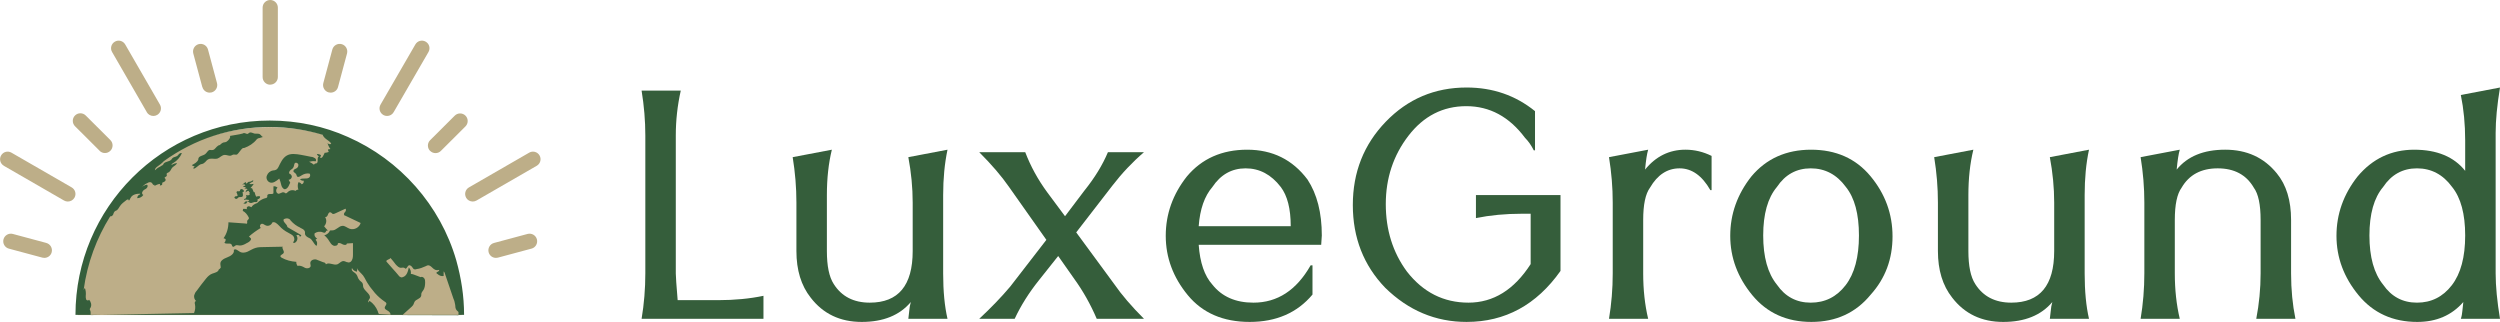 <?xml version="1.0" encoding="UTF-8"?>
<svg id="Layer_2" data-name="Layer 2" xmlns="http://www.w3.org/2000/svg" viewBox="0 0 321.66 41.42">
  <defs>
    <style>
      .cls-1, .cls-2 {
        fill: #bdae88;
      }

      .cls-3 {
        fill: #355e3b;
      }

      .cls-2 {
        fill-rule: evenodd;
      }
    </style>
  </defs>
  <g id="Layer_1-2" data-name="Layer 1">
    <path class="cls-2" d="M10.02,40.54c0-13.36,11.05-24.19,24.69-24.19s24.69,10.83,24.69,24.19"/>
    <g>
      <path class="cls-3" d="M32.97,25.3c-.11-.16-.16-.37-.21-.58h-.11c-.05-.11-.11-.26-.16-.37,0-.05-.05-.11-.05-.11-.05-.05-.16,0-.21-.05.16-.16.32-.37.42-.53-.21.05-.42.05-.58,0,.16-.11.26-.21.42-.26.05-.05.11-.11.11-.16-.05-.05-.11,0-.16,0-.16.16-.26.11-.47.16-.11.05-.16.21-.32.21,0-.05-.05-.16,0-.21-.21.11-.37.26-.53.42.11-.05.16-.11.26-.11s.21.11.16.21c-.11-.05-.21,0-.26.11.16,0,.26.05.37.11-.11.05-.21.16-.26.21.11-.11.32-.11.47,0-.16.05-.26.26-.26.42.11-.16.26-.21.42-.21v.11c.05,0,.05.05.11.05-.05.11-.05.21,0,.32-.11.11-.32.11-.47.05,0,.05,0,.11.05.16,0,.11-.05.26-.16.32-.05,0-.11,0-.11.05-.05,0-.05.11,0,.11.05-.05.16-.05.26-.05s.21.05.37.05c-.05.11-.16.21-.26.21q-.05,0-.11-.05c-.16,0-.26.26-.42.32.11-.05.32.05.42-.05.05-.05.05-.11.11-.16.05-.05.16-.05.21,0,.05.05.11.11.21.11.21.05.42-.16.63-.11h.16c.11-.05.16-.21.11-.37.11,0,.16-.05.26-.11.05-.05.11-.16.05-.26-.21-.05-.37,0-.47.05Z"/>
      <path class="cls-3" d="M31.23,24.88c0-.05-.05-.11,0-.16,0-.05.05-.05.11-.05s.05-.05.05-.11c-.05-.11-.11-.16-.21-.21-.05,0-.16-.05-.21,0-.11.05-.05.21-.16.26s-.32-.11-.37.11v.11s.05,0,.05.05c.05.05,0,.21.11.21,0,.05-.05.11-.16.16-.05,0-.16,0-.21.05-.05.05-.11.11-.05.16.05.11.21.16.32.11.05-.05.11-.11.16-.16.16-.11.37,0,.53-.11.11-.11.05-.26.05-.42Z"/>
      <path class="cls-3" d="M24.87,21.72c.37-.05.58-.42.95-.58.16-.05.32-.05.42-.16.21-.11.32-.37.53-.47.37-.21.79,0,1.21-.11.32-.11.58-.47.95-.47.21,0,.47.11.68.11.16,0,.32-.16.47-.16s.32.05.42,0c.05-.05.11-.11.16-.16.11-.16.26-.32.37-.47.05-.05.11-.11.16-.16s.11-.05.21-.05c.63-.21,1.21-.58,1.63-1.11.05-.05.11-.11.16-.11.05-.05.11-.05.16-.05.16-.05.37-.11.53-.16-.16.05-.26-.21-.42-.32-.21-.16-.47-.05-.74-.11-.21-.05-.42-.21-.63-.11-.11.05-.16.16-.26.16-.16,0-.26-.11-.42-.11-.05,0-.11,0-.16.05-.53.16-1.16.21-1.68.32.11.11,0,.26-.05.37-.11.16-.21.26-.37.37s-.37.05-.53.16c-.11.05-.21.16-.32.26-.11.05-.21.05-.26.11-.26.16-.37.47-.63.53-.16.05-.32,0-.42,0-.26.05-.37.37-.58.53-.26.21-.68.21-.84.47-.05.05-.05.11-.05.21-.11.37-.53.58-.84.74.11.11.26.16.42.16-.21.05-.21.21-.21.32Z"/>
      <path class="cls-3" d="M59.71,40.51c0-2.42-.37-4.74-1-7-2.05-7.11-7.26-12.95-13.95-15.89-3.05-1.37-6.47-2.11-10.05-2.11-13.79,0-25,11.21-25,25M11.66,40.54c0-.21.03-.43-.06-.61.05.05-.05-.05-.05-.11,0-.11.05-.16.11-.26.16-.32.05-.74-.21-1-.05.16-.32.11-.37-.05s-.05-.26-.05-.42c.05-.37,0-.74-.11-1.05l-.16.26c.47-3.47,1.68-6.68,3.42-9.47.16.05.32-.11.37-.21.05-.16.11-.32.21-.42.05-.05.16-.11.21-.11.21-.11.32-.37.47-.58.21-.32.53-.53.79-.74.05-.05.16-.11.21-.11.11,0,.16.11.11.16.16-.05.16-.26.26-.37.21-.42.74-.53,1.21-.53v.11c-.21,0-.37.26-.37.47.32,0,.63-.16.79-.42-.16-.05-.21-.26-.11-.42s.21-.26.37-.32c.11-.05.21-.16.26-.26s.05-.26-.05-.32c-.26.05-.47.16-.68.32.21-.21.47-.42.74-.53.16-.11.37-.16.53-.05.05.05.11.11.16.21s.16.11.21.05v.16c.21-.11.42-.21.68-.26.05.05.05.16,0,.21.11,0,.32-.05.32-.16v-.16c0-.05.11-.11.16-.11.11-.05.21-.11.26-.21.05-.11,0-.26-.11-.32-.05-.11.21-.16.26-.26.05-.05,0-.16,0-.26,0-.16.21-.16.32-.26.21-.16.26-.42.42-.58.21-.21.53-.32.58-.58-.26.05-.47.11-.68.26-.05-.11.11-.21.21-.26.47-.26.89-.74,1.11-1.26-.11-.05-.26,0-.37.11s-.16.21-.26.26c-.16.11-.42.11-.58.26-.05.05-.11.16-.16.21-.26.26-.68.21-.95.47-.05.11-.11.21-.21.26-.11.05-.21.11-.26.16-.26.11-.47.26-.68.47,0-.32.32-.47.58-.68.11-.05.21-.16.32-.26.05-.05.16-.11.21-.21,4-2.89,8.68-4.42,13.68-4.42,2.37,0,4.63.37,6.79,1,.05.16.21.37.42.53.26.21.58.37.68.63-.16.11-.37.05-.47-.11.05.26.21.58.37.79-.11,0-.21.05-.32.05,0,.11.05.21.11.32-.16.05-.32.11-.53.11-.05.16-.16.32-.21.42-.05.16-.26.32-.37.21.05-.11.05-.21.11-.32-.16-.11-.32-.16-.53-.16.05.16.16.26.26.32-.32.11,0,.79-.32.89-.05,0-.11,0-.21.05s-.11.11-.05.16c-.21-.16-.47-.32-.68-.42.26-.05.53-.11.84-.05.11-.16.05-.32-.11-.42s-.32-.16-.47-.16c-.42-.11-.89-.16-1.32-.26-.63-.11-1.32-.21-1.84.11-.53.32-.79.95-1.05,1.47-.05.11-.16.26-.26.32s-.26.11-.42.11c-.37.05-.68.32-.79.63-.16.32,0,.74.32.89.42.21.89-.16,1.26-.47.11.26.21.58.26.84.05.21.21.47.42.53.21,0,.37-.16.47-.32.11-.16.16-.37.26-.53-.05-.11-.16-.26-.21-.37.21,0,.37-.16.42-.37,0-.21-.16-.37-.32-.42-.11-.16.05-.37.16-.47.16-.11.32-.21.37-.37.11-.16.05-.42.21-.53.16-.11.42.05.42.26s-.11.37-.32.47c-.16.05-.32.16-.32.32s.26.21.37.42c.05.11.05.21.11.26.11.16.37,0,.53-.11.32-.21.68-.32,1.05-.26.16.11.11.42-.05.53s-.37.11-.58.11-.42,0-.58.11c.11.11.32.21.47.16.05.21-.05.42-.26.47-.11-.16-.26-.26-.42-.26-.11.32-.11.63,0,.95-.16,0-.26.05-.37.16-.32-.16-.74-.11-1,.16-.05.05-.16.16-.26.16-.05,0-.11-.11-.21-.11-.26-.16-.63.32-.84.11-.26-.16-.21-.58,0-.74-.16-.11-.32-.21-.53-.16v.89c-.16.21-.68-.05-.79.26v.21c-.05.11-.16.16-.26.16-.42.11-.74.32-1.05.63-.32.11-.58.26-.74.53-.16-.05-.26-.16-.42-.11s-.26.26-.11.37c-.16-.05-.32-.05-.53-.05,0,.11-.05.16-.05.26.32.16.58.47.74.79.05.05.05.16.05.21-.05.11-.16.16-.21.26-.05.11.05.32-.05.37-.05.05-.11.05-.16,0-.74-.05-1.47-.11-2.21-.16,0,.74-.21,1.47-.63,2.05.11.05.16.05.26.11.05.16-.05.37-.16.47.26.26.79-.05.95.26.05.11.05.21.16.26s.21-.11.32-.16c.16-.11.37,0,.58,0,.26,0,.53-.11.79-.26.05-.05.11-.05.21-.11.21-.11.47-.32.42-.53l-.26-.26c.47-.42,1-.79,1.53-1.11-.21-.11-.11-.53.16-.53.16,0,.32.16.47.21.32.16.74-.05.84-.37.32-.16.63.16.89.42.32.37.74.68,1.16.89.26.16.53.26.68.47s.16.58-.05.74c0,.11.11.11.16.11.37-.11.53-.68.26-.95.11-.16.42-.11.42.11.11.05.21-.05.21-.16-.58-.37-1.21-.68-1.79-1.05,0-.37-.63-.63-.47-1,.21-.11.47-.16.68-.05.11.05.16.11.21.21.37.42.79.74,1.32.95-.05,0-.16-.05-.21-.05.32.11.68.26.74.58v.26c.05.26.32.42.58.53.37.16.53.74.89,1,.16-.26.11-.58-.11-.79.05-.05.11-.11.21-.16-.26-.11-.42-.42-.32-.68.32-.21.74-.26,1.05-.11.05,0,.11.05.21.05s.21-.16.21-.26c.11,0,.16,0,.21-.05-.16-.16-.32-.32-.47-.53.32-.32.37-.84.11-1.21.16.11.32-.11.37-.26s.16-.37.32-.32c.11,0,.21.16.32.21.11,0,.16,0,.26-.05.47-.21.89-.42,1.37-.63.11.11.05.32-.05.42-.11.11-.21.26-.11.42q.05.05.11.05c.68.32,1.32.63,2,.95-.16.58-.84.95-1.42.74-.32-.11-.63-.42-.95-.37-.47.05-.79.58-1.26.58h-.26c-.11.05-.11.11-.16.21-.16.21-.37.37-.63.42.26.21.47.47.63.74.16.21.26.47.53.58.21.11.63,0,.58-.26.16-.16.42,0,.63.11.21.11.53.11.53-.11.26,0,.53-.05.79-.05v1.53c0,.32-.05.68-.32.89-.11.05-.21.11-.32.05-.21,0-.37-.16-.58-.16-.32,0-.53.32-.79.42-.47.16-1.11-.32-1.47,0-.05-.11-.05-.16-.16-.21-.05-.05-.11-.05-.16-.05-.32-.11-.63-.26-.95-.37-.32-.05-.74.11-.74.47,0,.11.05.26.05.37-.05.32-.53.37-.79.21s-.63-.32-.89-.21c-.11-.16-.21-.37-.16-.53-.68-.05-1.32-.21-1.89-.53-.05-.05-.16-.11-.16-.16-.05-.21.32-.26.42-.47.11-.26-.32-.63-.11-.79-.84,0-1.68.05-2.47.05-.37,0-.68,0-1.05.11s-.68.32-1,.47-.74.21-1.05,0c-.26-.16-.53-.42-.74-.21.11.47-.42.79-.84.95s-.95.42-.89.89c0,.16.05.26.05.42-.05.11-.16.21-.26.26-.05.32-.53.42-.84.53s-.58.37-.79.63c-.42.53-.84,1.05-1.21,1.58-.16.16-.26.37-.32.58-.05.26.05.58.26.74-.21,0-.21.26-.16.42.08.37.03.76-.12,1.12M51.77,40.54c.4-.35.8-.72,1.2-1.08.11-.11.21-.21.26-.37.05-.11.05-.16.11-.26.16-.32.74-.37.84-.74.05-.11,0-.26.05-.37.05-.16.16-.26.26-.42.16-.26.21-.63.21-.95,0-.21,0-.37-.11-.53s-.32-.26-.47-.16c-.74-.26-1-.42-1.26-.42.05-.32-.05-.58-.26-.84-.11.53-.26,1.11-.79,1.26-.11.05-.16.05-.26,0s-.21-.11-.26-.21c-.47-.58-1-1.11-1.47-1.68-.05-.05-.11-.11-.11-.16,0-.21.42-.21.53-.42.21.26.47.53.68.84.21.21.42.47.74.42.11,0,.21-.05.32,0,.05,0,.11.05.16.11.21.05.26-.32.47-.42.11-.05.26.05.37.16s.16.26.26.32.26.05.37,0c.42-.05.79-.21,1.16-.37.11-.05.21-.11.26-.11.37-.05.58.37.89.53.16.11.37.11.58.05.05.05-.05.16-.11.21-.05.05-.16.05-.21.11-.05.11,0,.16.11.21.21.21.53.32.79.26v-.58c.11.05.11.16.16.26.37,1.11.74,2.16,1.11,3.26.11.21.16.47.21.74.05.21,0,.42.11.58.05.16.21.26.32.37v.42M50.25,40.49s0,.03,0,.05M48.76,40.4c-.11-.11-.11-.26-.16-.37-.21-.53-.58-1-1.05-1.32-.05.05-.11.11-.11.21-.11-.05-.05-.21,0-.32.05-.11.11-.16.16-.26,0-.11,0-.21-.05-.32-.21-.42-.79-.74-.84-1.21,0-.11,0-.21-.05-.32-.05-.21-.37-.32-.47-.53-.16-.16-.16-.42-.32-.63-.11-.16-.26-.26-.42-.37s-.26-.32-.16-.47c.11.26.37.42.63.47.05-.16.05-.32,0-.47.16.37.53.63.79.95.16.21.26.42.37.63.16.32.37.58.53.84.21.26.42.53.63.79.37.42.79.79,1.26,1.11.11.05.16.11.21.21.05.21-.21.37-.21.58,0,.26.42.32.63.58.08.08.11.18.12.3"/>
    </g>
    <path class="cls-1" d="M34.77,10.89c.54,0,.98-.44.98-.98V.98c0-.54-.44-.98-.98-.98s-.98.44-.98.98v8.94c0,.54.44.98.98.98Z"/>
    <path class="cls-1" d="M49.31,14.79c.15.09.32.13.49.13.34,0,.67-.17.85-.49l4.48-7.74c.27-.47.11-1.06-.36-1.33-.47-.27-1.06-.11-1.33.36l-4.48,7.74c-.27.47-.11,1.06.36,1.33Z"/>
    <path class="cls-1" d="M59.97,25.44c.18.31.51.49.85.49.17,0,.33-.04.49-.13l7.75-4.47c.47-.27.63-.87.36-1.33-.27-.47-.87-.63-1.33-.36l-7.75,4.47c-.47.27-.63.87-.36,1.33Z"/>
    <path class="cls-1" d="M.49,21.33l7.75,4.47c.15.09.32.13.49.13.34,0,.67-.18.85-.49.27-.47.11-1.06-.36-1.33l-7.75-4.47c-.47-.27-1.06-.11-1.33.36-.27.47-.11,1.06.36,1.33Z"/>
    <path class="cls-1" d="M18.88,14.43c.18.31.51.49.85.49.17,0,.33-.04.49-.13.47-.27.63-.87.36-1.33l-4.47-7.74c-.27-.47-.87-.63-1.33-.36-.47.27-.63.87-.36,1.33l4.47,7.74Z"/>
    <path class="cls-1" d="M42.3,11.89c.08.02.17.03.25.03.43,0,.83-.29.94-.72l1.16-4.32c.14-.52-.17-1.06-.69-1.2-.52-.14-1.06.17-1.2.69l-1.16,4.32c-.14.52.17,1.06.69,1.2Z"/>
    <path class="cls-1" d="M55.34,19.41c.19.19.44.29.69.29s.5-.09.69-.28l3.17-3.16c.38-.38.38-1,0-1.38-.38-.38-1-.38-1.38,0l-3.17,3.16c-.38.38-.38,1,0,1.38Z"/>
    <path class="cls-1" d="M68.39,31.99c.52-.14.83-.68.69-1.2-.14-.52-.68-.83-1.2-.69l-4.32,1.16c-.52.14-.83.68-.69,1.2.12.44.51.72.94.72.08,0,.17-.01.25-.03l4.32-1.16Z"/>
    <path class="cls-1" d="M5.97,31.26l-4.32-1.16c-.52-.14-1.06.17-1.2.69-.14.52.17,1.06.69,1.2l4.32,1.16c.08.02.17.03.25.03.43,0,.83-.29.94-.72.14-.52-.17-1.06-.69-1.2Z"/>
    <path class="cls-1" d="M12.82,19.41c.19.19.44.28.69.28s.5-.1.69-.29c.38-.38.38-1,0-1.38l-3.17-3.16c-.38-.38-1-.38-1.38,0-.38.38-.38,1,0,1.38l3.17,3.16Z"/>
    <path class="cls-1" d="M26.04,11.2c.12.44.51.72.94.72.08,0,.17-.01.25-.03.52-.14.83-.68.69-1.2l-1.16-4.32c-.14-.52-.68-.83-1.2-.69-.52.14-.83.68-.69,1.2l1.16,4.32Z"/>
    <g>
      <path class="cls-3" d="M86.95,35.18c0,.37.08,1.52.24,3.44h5.2c2.13,0,4.08-.19,5.84-.56v2.96h-15.68c.32-1.92.48-3.87.48-5.84v-17.76c0-1.87-.16-3.79-.48-5.76h5.04c-.43,1.92-.64,3.84-.64,5.76v17.76Z"/>
      <path class="cls-3" d="M121.35,35.18c0,2.29.19,4.24.56,5.84h-5.04c.05-.32.09-.67.12-1.04.03-.37.09-.75.2-1.12-1.44,1.71-3.55,2.56-6.32,2.56s-4.96-1.04-6.56-3.12c-1.23-1.55-1.84-3.55-1.84-6v-6.24c0-1.92-.16-3.87-.48-5.84l5.04-.96c-.43,1.76-.64,3.71-.64,5.84v7.2c0,1.92.29,3.33.88,4.24,1.01,1.6,2.56,2.4,4.64,2.4,3.68,0,5.52-2.21,5.52-6.64v-6.24c0-1.92-.19-3.87-.56-5.84l5.04-.96c-.37,1.76-.56,3.71-.56,5.84v10.08Z"/>
      <path class="cls-3" d="M125.99,41.02c1.55-1.44,2.88-2.83,4-4.16l4.64-6-4.8-6.8c-.96-1.39-2.24-2.88-3.84-4.48h5.92c.69,1.81,1.63,3.52,2.8,5.12l2.32,3.12,2.48-3.28c1.33-1.65,2.35-3.31,3.04-4.96h4.64c-1.49,1.28-2.85,2.72-4.08,4.32l-4.64,6,4.88,6.64c.96,1.39,2.24,2.88,3.84,4.48h-6.08c-.8-1.87-1.76-3.57-2.88-5.12l-2.08-2.96-2.48,3.12c-1.28,1.6-2.32,3.25-3.12,4.96h-4.56Z"/>
      <path class="cls-3" d="M168.87,34.14v3.76c-1.97,2.35-4.67,3.52-8.08,3.52s-6.07-1.15-7.96-3.44c-1.89-2.29-2.84-4.84-2.84-7.64s.91-5.35,2.72-7.64c1.92-2.29,4.51-3.44,7.76-3.44s5.84,1.28,7.76,3.84c1.23,1.87,1.84,4.27,1.84,7.2l-.08,1.2h-15.76c.16,2.29.75,4,1.76,5.12,1.23,1.55,2.99,2.32,5.28,2.32,3.09,0,5.54-1.6,7.36-4.8h.24ZM166.07,29.1c0-2.24-.43-3.92-1.28-5.04-1.23-1.6-2.73-2.4-4.52-2.4s-3.21.8-4.28,2.4c-1.01,1.17-1.6,2.85-1.76,5.04h11.84Z"/>
      <path class="cls-3" d="M200.78,25.1v9.76c-3.09,4.37-7.12,6.56-12.08,6.56-4,0-7.49-1.47-10.48-4.4-2.77-2.88-4.16-6.43-4.16-10.64s1.41-7.79,4.24-10.72c2.83-2.93,6.29-4.4,10.4-4.4,3.36,0,6.29,1.01,8.8,3.04v5.04h-.16c-.32-.64-.69-1.17-1.12-1.6-2.03-2.72-4.55-4.08-7.56-4.08s-5.49,1.27-7.44,3.8c-1.95,2.53-2.92,5.47-2.92,8.8s.91,6.23,2.72,8.68c2.08,2.67,4.72,4,7.92,4s5.87-1.65,8-4.96v-6.48h-1.12c-2.13,0-4.11.19-5.92.56v-2.96h10.88Z"/>
      <path class="cls-3" d="M207.02,41.02c.32-1.92.48-3.87.48-5.84v-9.12c0-1.92-.16-3.87-.48-5.84l5.04-.96c-.16.53-.29,1.39-.4,2.56,1.39-1.71,3.12-2.56,5.2-2.56,1.17,0,2.29.27,3.36.8v4.4h-.16c-1.07-1.87-2.39-2.8-3.96-2.8s-2.84.83-3.8,2.48c-.59.8-.88,2.19-.88,4.16v6.88c0,2.08.21,4.03.64,5.84h-5.04Z"/>
      <path class="cls-3" d="M240.7,37.9c-1.92,2.35-4.47,3.52-7.64,3.52s-5.71-1.15-7.6-3.44c-1.89-2.29-2.84-4.84-2.84-7.64s.91-5.35,2.72-7.64c1.92-2.29,4.48-3.44,7.68-3.44s5.75,1.13,7.64,3.4c1.89,2.27,2.84,4.85,2.84,7.76s-.93,5.4-2.8,7.48ZM237.5,24.06c-1.17-1.6-2.68-2.4-4.52-2.4s-3.29.8-4.36,2.4c-1.17,1.39-1.76,3.47-1.76,6.24s.59,4.88,1.76,6.32c1.07,1.55,2.52,2.32,4.36,2.32s3.33-.75,4.48-2.24c1.15-1.49,1.72-3.63,1.72-6.4s-.56-4.85-1.68-6.24Z"/>
      <path class="cls-3" d="M268.22,35.18c0,2.29.19,4.24.56,5.84h-5.04c.05-.32.09-.67.12-1.04.03-.37.09-.75.2-1.12-1.44,1.71-3.55,2.56-6.32,2.56s-4.96-1.04-6.56-3.12c-1.23-1.55-1.84-3.55-1.84-6v-6.24c0-1.92-.16-3.87-.48-5.84l5.04-.96c-.43,1.76-.64,3.71-.64,5.84v7.2c0,1.92.29,3.33.88,4.24,1.01,1.6,2.56,2.4,4.64,2.4,3.68,0,5.52-2.21,5.52-6.64v-6.24c0-1.92-.19-3.87-.56-5.84l5.04-.96c-.38,1.76-.56,3.71-.56,5.84v10.08Z"/>
      <path class="cls-3" d="M275.42,41.02c.32-1.92.48-3.87.48-5.84v-9.12c0-1.92-.16-3.87-.48-5.84l5.04-.96c-.16.53-.29,1.39-.4,2.56,1.39-1.71,3.46-2.56,6.24-2.56s4.99,1.01,6.64,3.04c1.23,1.49,1.84,3.49,1.84,6v6.88c0,2.08.19,4.03.56,5.84h-5.04c.37-1.92.56-3.87.56-5.84v-6.88c0-1.97-.29-3.36-.88-4.16-.96-1.65-2.51-2.48-4.64-2.48s-3.68.83-4.64,2.48c-.59.8-.88,2.19-.88,4.16v6.88c0,2.08.21,4.03.64,5.84h-5.04Z"/>
      <path class="cls-3" d="M321.1,35.18c0,1.65.19,3.6.56,5.84h-5.04c.11-.32.17-.67.2-1.04.03-.37.07-.75.12-1.12-1.49,1.71-3.47,2.56-5.92,2.56-3.15,0-5.67-1.15-7.56-3.44-1.89-2.29-2.84-4.84-2.84-7.64s.91-5.35,2.72-7.64c1.92-2.29,4.35-3.44,7.28-3.44s5.12.91,6.56,2.72v-3.92c0-2.08-.19-4.03-.56-5.84l5.04-.96c-.37,2.24-.56,4.19-.56,5.84v18.08ZM315.5,24.06c-1.17-1.6-2.68-2.4-4.52-2.4s-3.29.8-4.36,2.4c-1.17,1.39-1.76,3.47-1.76,6.24s.59,4.88,1.76,6.32c1.07,1.55,2.52,2.32,4.36,2.32s3.33-.75,4.48-2.24c1.15-1.49,1.72-3.63,1.72-6.4s-.56-4.85-1.68-6.24Z"/>
    </g>
  </g>
</svg>